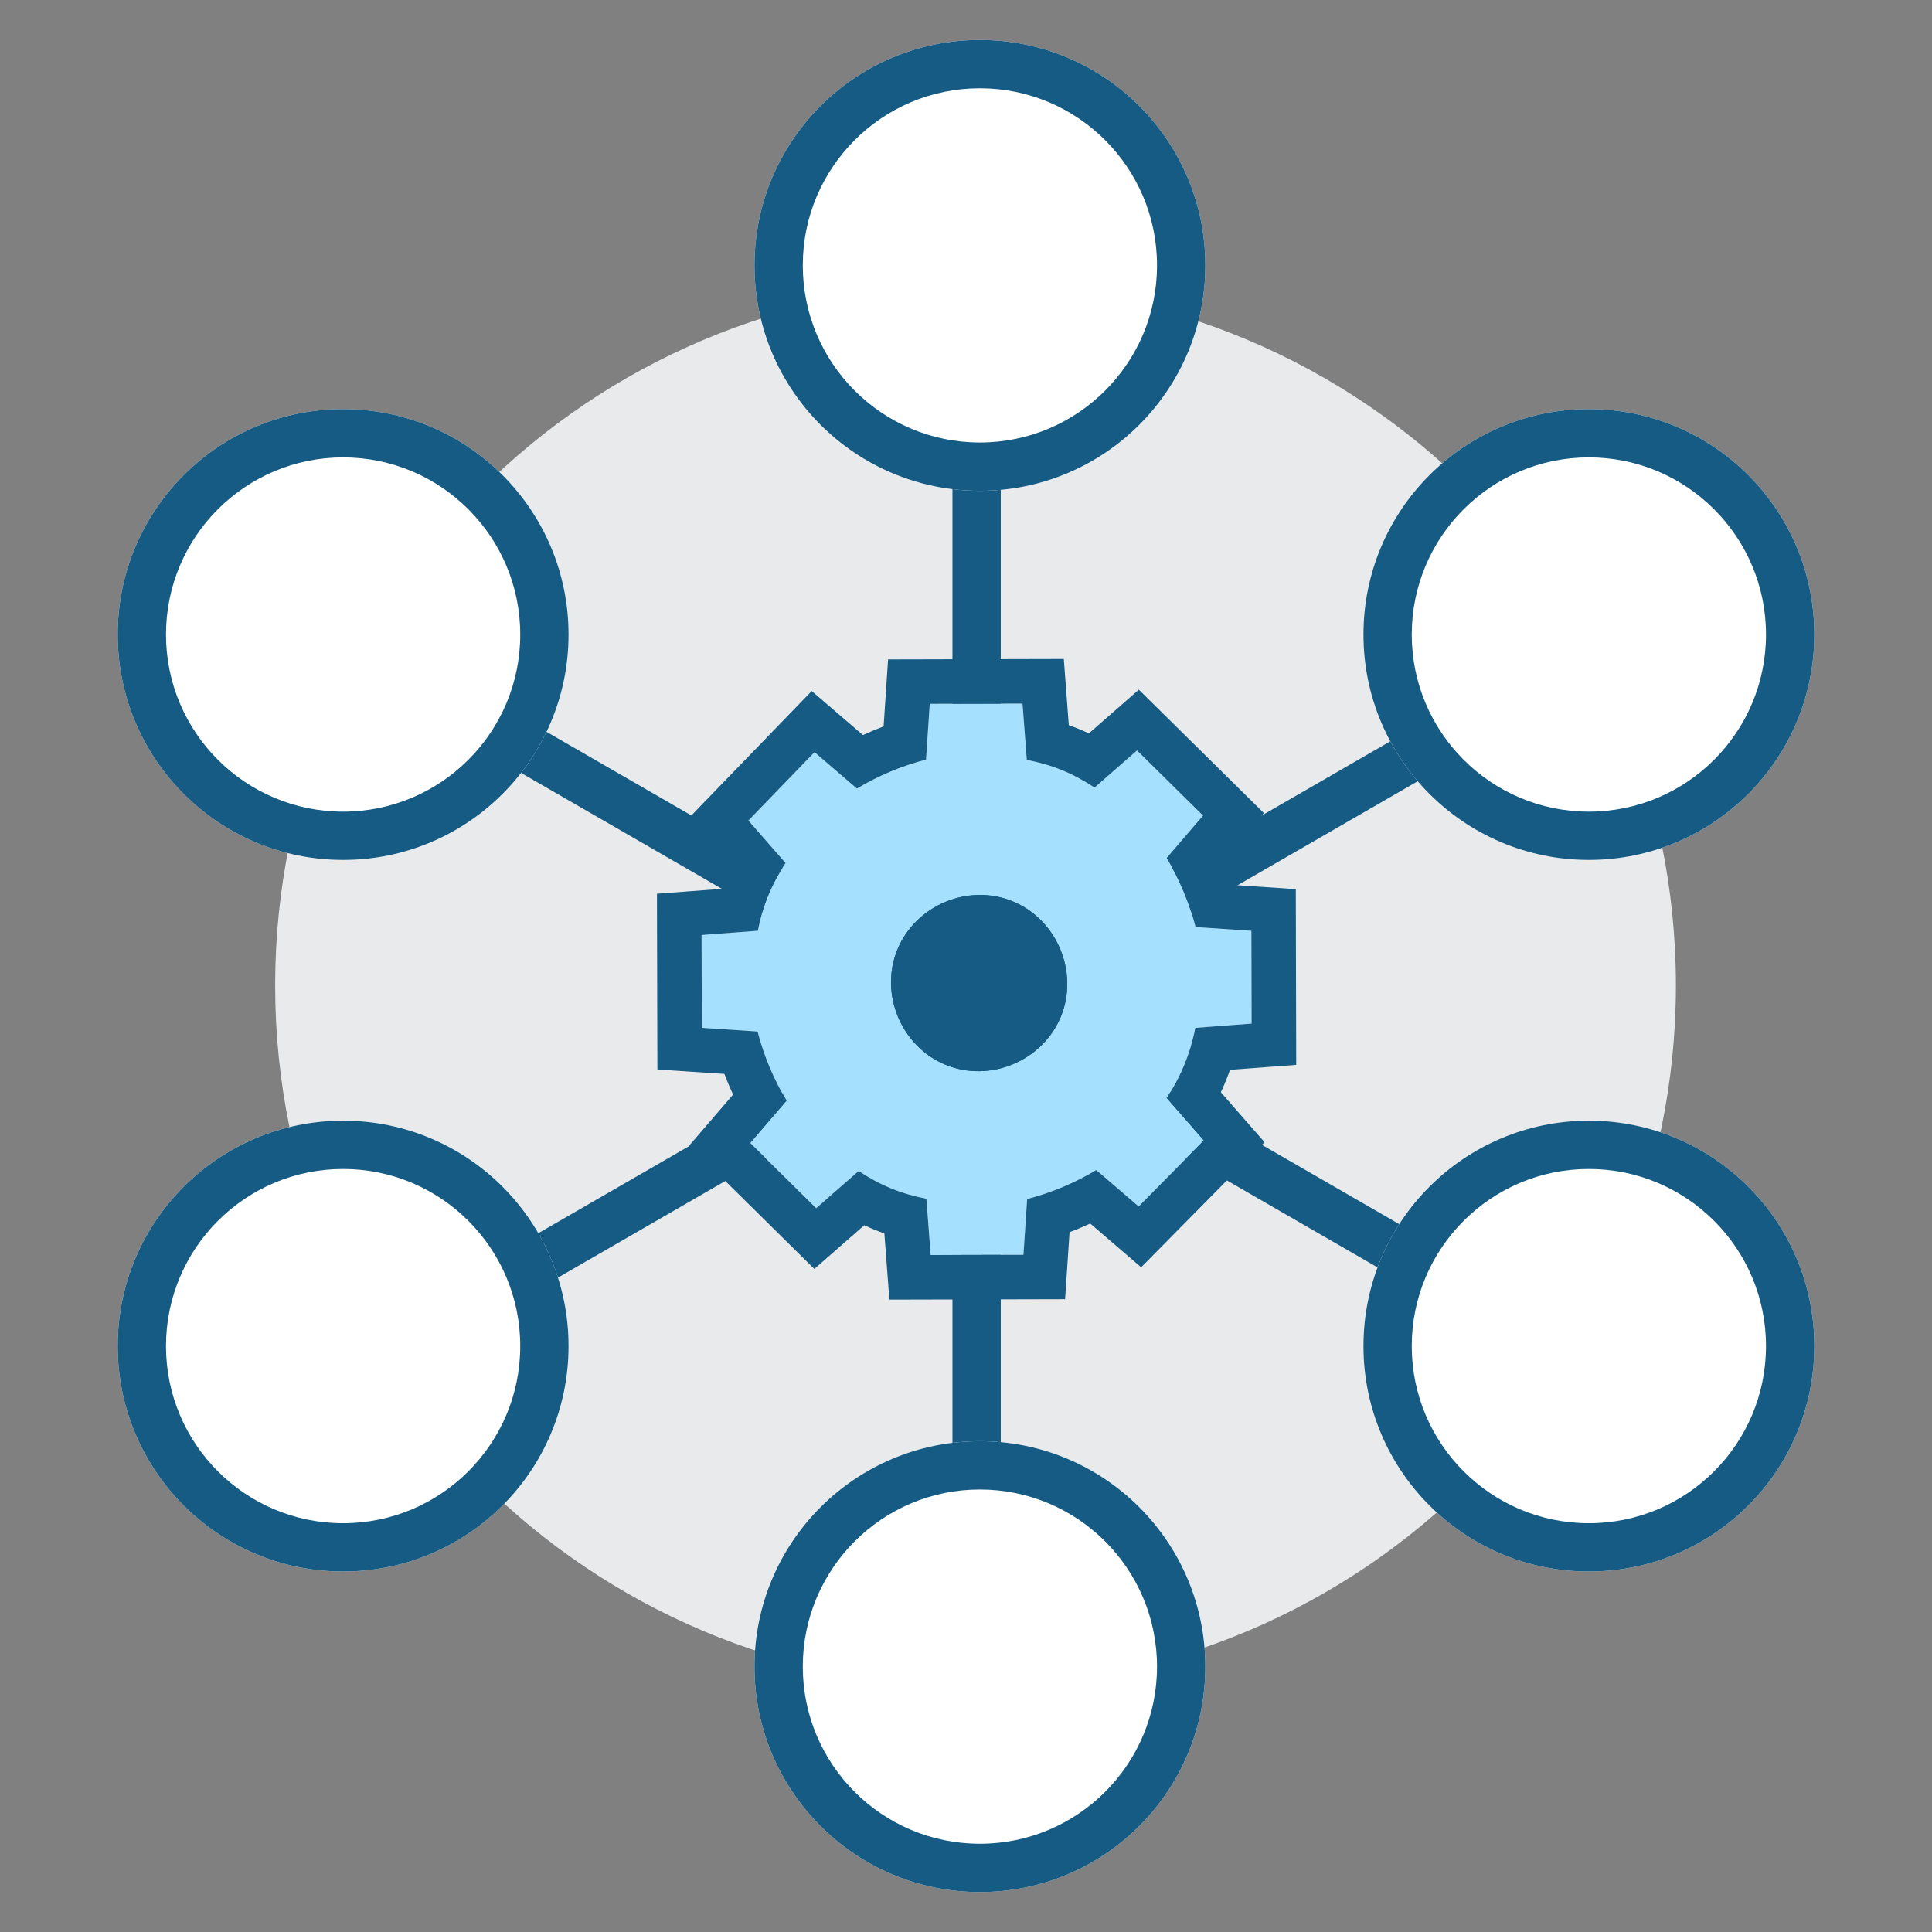<?xml version="1.0" encoding="utf-8"?>
<svg xmlns="http://www.w3.org/2000/svg" width="100" height="100" viewBox="0 0 100 100" fill="none">
<rect x="0" y="0" width="100" height="100" fill="#808080" stroke="none"/>
<path d="M14.242 51.008C14.242 71.029 30.472 87.259 50.493 87.259C70.514 87.259 86.744 71.029 86.744 51.008C86.744 30.987 70.514 14.757 50.493 14.757C30.472 14.757 14.242 30.987 14.242 51.008Z" fill="#E9EAEB"/>
<path fill-rule="evenodd" clip-rule="evenodd" d="M49.299 79.826L49.299 24.526L51.799 24.526L51.799 79.826L49.299 79.826Z" fill="#155B84"/>
<path fill-rule="evenodd" clip-rule="evenodd" d="M27.228 37.268L75.12 64.918L73.87 67.083L25.978 39.433L27.228 37.268Z" fill="#155B84"/>
<path fill-rule="evenodd" clip-rule="evenodd" d="M25.978 64.918L73.87 37.268L75.12 39.433L27.228 67.083L25.978 64.918Z" fill="#155B84"/>
<path d="M93.908 32.843C93.908 39.287 88.684 44.511 82.24 44.511C75.796 44.511 70.572 39.287 70.572 32.843C70.572 26.399 75.796 21.175 82.24 21.175C88.684 21.175 93.908 26.399 93.908 32.843Z" fill="white"/>
<path fill-rule="evenodd" clip-rule="evenodd" d="M82.24 42.011C87.303 42.011 91.408 37.906 91.408 32.843C91.408 27.78 87.303 23.675 82.24 23.675C77.177 23.675 73.072 27.78 73.072 32.843C73.072 37.906 77.177 42.011 82.24 42.011ZM82.24 44.511C88.684 44.511 93.908 39.287 93.908 32.843C93.908 26.399 88.684 21.175 82.24 21.175C75.796 21.175 70.572 26.399 70.572 32.843C70.572 39.287 75.796 44.511 82.24 44.511Z" fill="#155B84"/>
<path d="M29.428 32.843C29.428 39.287 24.204 44.511 17.76 44.511C11.316 44.511 6.092 39.287 6.092 32.843C6.092 26.399 11.316 21.175 17.76 21.175C24.204 21.175 29.428 26.399 29.428 32.843Z" fill="white"/>
<path fill-rule="evenodd" clip-rule="evenodd" d="M17.76 42.011C22.823 42.011 26.928 37.906 26.928 32.843C26.928 27.78 22.823 23.675 17.76 23.675C12.697 23.675 8.592 27.78 8.592 32.843C8.592 37.906 12.697 42.011 17.76 42.011ZM17.76 44.511C24.204 44.511 29.428 39.287 29.428 32.843C29.428 26.399 24.204 21.175 17.76 21.175C11.316 21.175 6.092 26.399 6.092 32.843C6.092 39.287 11.316 44.511 17.76 44.511Z" fill="#155B84"/>
<path d="M93.908 69.673C93.908 76.117 88.684 81.341 82.24 81.341C75.796 81.341 70.572 76.117 70.572 69.673C70.572 63.229 75.796 58.006 82.24 58.006C88.684 58.006 93.908 63.229 93.908 69.673Z" fill="white"/>
<path fill-rule="evenodd" clip-rule="evenodd" d="M82.24 78.841C87.303 78.841 91.408 74.737 91.408 69.673C91.408 64.61 87.303 60.506 82.24 60.506C77.177 60.506 73.072 64.61 73.072 69.673C73.072 74.737 77.177 78.841 82.24 78.841ZM82.24 81.341C88.684 81.341 93.908 76.117 93.908 69.673C93.908 63.229 88.684 58.006 82.24 58.006C75.796 58.006 70.572 63.229 70.572 69.673C70.572 76.117 75.796 81.341 82.24 81.341Z" fill="#155B84"/>
<path d="M29.428 69.673C29.428 76.117 24.204 81.341 17.76 81.341C11.316 81.341 6.092 76.117 6.092 69.673C6.092 63.229 11.316 58.006 17.76 58.006C24.204 58.006 29.428 63.229 29.428 69.673Z" fill="white"/>
<path fill-rule="evenodd" clip-rule="evenodd" d="M17.76 78.841C22.823 78.841 26.928 74.737 26.928 69.673C26.928 64.61 22.823 60.506 17.76 60.506C12.697 60.506 8.592 64.61 8.592 69.673C8.592 74.737 12.697 78.841 17.76 78.841ZM17.76 81.341C24.204 81.341 29.428 76.117 29.428 69.673C29.428 63.229 24.204 58.006 17.76 58.006C11.316 58.006 6.092 63.229 6.092 69.673C6.092 76.117 11.316 81.341 17.76 81.341Z" fill="#155B84"/>
<path d="M62.387 13.736C62.387 20.18 57.163 25.404 50.719 25.404C44.276 25.404 39.052 20.18 39.052 13.736C39.052 7.292 44.276 2.069 50.719 2.069C57.163 2.069 62.387 7.292 62.387 13.736Z" fill="white"/>
<path fill-rule="evenodd" clip-rule="evenodd" d="M50.719 22.904C55.783 22.904 59.887 18.799 59.887 13.736C59.887 8.673 55.783 4.569 50.719 4.569C45.656 4.569 41.552 8.673 41.552 13.736C41.552 18.799 45.656 22.904 50.719 22.904ZM50.719 25.404C57.163 25.404 62.387 20.18 62.387 13.736C62.387 7.292 57.163 2.069 50.719 2.069C44.276 2.069 39.052 7.292 39.052 13.736C39.052 20.18 44.276 25.404 50.719 25.404Z" fill="#155B84"/>
<path d="M62.387 86.264C62.387 92.708 57.163 97.932 50.719 97.932C44.276 97.932 39.052 92.708 39.052 86.264C39.052 79.82 44.276 74.596 50.719 74.596C57.163 74.596 62.387 79.82 62.387 86.264Z" fill="white"/>
<path fill-rule="evenodd" clip-rule="evenodd" d="M50.719 95.432C55.783 95.432 59.887 91.327 59.887 86.264C59.887 81.201 55.783 77.096 50.719 77.096C45.656 77.096 41.552 81.201 41.552 86.264C41.552 91.327 45.656 95.432 50.719 95.432ZM50.719 97.932C57.163 97.932 62.387 92.708 62.387 86.264C62.387 79.82 57.163 74.596 50.719 74.596C44.276 74.596 39.052 79.82 39.052 86.264C39.052 92.708 44.276 97.932 50.719 97.932Z" fill="#155B84"/>
<path d="M58.944 50.517C58.944 55.154 55.185 58.912 50.548 58.912C45.912 58.912 42.153 55.154 42.153 50.517C42.153 45.881 45.912 42.122 50.548 42.122C55.185 42.122 58.944 45.881 58.944 50.517Z" fill="#155B84"/>
<path fill-rule="evenodd" clip-rule="evenodd" d="M50.548 56.412C53.804 56.412 56.444 53.773 56.444 50.517C56.444 47.261 53.804 44.622 50.548 44.622C47.293 44.622 44.653 47.261 44.653 50.517C44.653 53.773 47.293 56.412 50.548 56.412ZM50.548 58.912C55.185 58.912 58.944 55.154 58.944 50.517C58.944 45.881 55.185 42.122 50.548 42.122C45.912 42.122 42.153 45.881 42.153 50.517C42.153 55.154 45.912 58.912 50.548 58.912Z" fill="#155B84"/>
<path d="M61.87 53.202L64.783 52.982L64.772 48.178L61.886 47.986C61.556 46.722 61.056 45.529 60.386 44.408L62.27 42.215L58.852 38.841L56.653 40.765C55.543 40.028 54.455 39.583 53.147 39.331L52.926 36.418L48.123 36.429L47.931 39.315C46.667 39.645 45.474 40.145 44.353 40.816L42.16 38.931L38.736 42.471L40.66 44.669C39.924 45.779 39.479 46.867 39.226 48.175L36.313 48.396L36.325 53.199L39.21 53.391C39.54 54.655 40.04 55.848 40.711 56.969L38.826 59.162L42.245 62.536L44.443 60.612C45.553 61.349 46.642 61.794 47.95 62.047L48.17 64.96L52.974 64.948L53.166 62.062C54.43 61.733 55.622 61.232 56.743 60.562L58.937 62.447L62.311 59.028L60.387 56.829C61.123 55.719 61.618 54.51 61.87 53.202ZM48.949 55.116C46.652 54.176 45.508 51.45 46.448 49.153C47.388 46.855 50.114 45.712 52.411 46.651C54.709 47.591 55.852 50.317 54.912 52.614C53.973 54.912 51.247 56.056 48.949 55.116Z" fill="#A5E0FF"/>
<path fill-rule="evenodd" clip-rule="evenodd" d="M64.783 52.982L61.87 53.202C61.618 54.51 61.123 55.719 60.387 56.829L62.311 59.028L58.937 62.447L56.743 60.562C55.622 61.232 54.43 61.733 53.166 62.062L52.974 64.948L48.17 64.96L47.95 62.047C46.642 61.794 45.553 61.349 44.443 60.612L42.245 62.536L38.826 59.162L40.711 56.969C40.04 55.848 39.54 54.655 39.21 53.391L36.325 53.199L36.313 48.396L39.226 48.175C39.479 46.867 39.924 45.779 40.66 44.669L38.736 42.471L42.16 38.931L44.353 40.816C45.474 40.145 46.667 39.645 47.931 39.315L48.123 36.429L52.926 36.418L53.147 39.331C54.455 39.583 55.543 40.028 56.653 40.765L58.852 38.841L62.27 42.215L60.386 44.408C61.056 45.529 61.556 46.722 61.886 47.986L64.772 48.178L64.783 52.982ZM63.603 45.791C63.466 45.429 63.316 45.073 63.154 44.721L65.419 42.086L58.946 35.697L56.361 37.96C56.021 37.8 55.675 37.659 55.321 37.535L55.062 34.109L45.967 34.131L45.736 37.598C45.374 37.735 45.017 37.885 44.666 38.047L42.014 35.768L35.607 42.393L37.855 44.962C37.696 45.301 37.554 45.647 37.43 46.001L34.004 46.26L34.026 55.355L37.494 55.586C37.63 55.948 37.78 56.304 37.943 56.656L35.678 59.291L42.151 65.68L44.736 63.417C45.076 63.577 45.421 63.718 45.775 63.843L46.034 67.268L55.129 67.246L55.36 63.779C55.722 63.642 56.079 63.492 56.43 63.33L59.066 65.595L65.454 59.122L63.19 56.535C63.368 56.157 63.526 55.771 63.664 55.376L67.092 55.117L67.07 46.022L63.603 45.791ZM48.58 50.025C48.122 51.145 48.701 52.526 49.821 52.984C50.941 53.442 52.322 52.862 52.78 51.742C53.238 50.623 52.659 49.242 51.539 48.784C50.419 48.326 49.038 48.905 48.58 50.025ZM46.448 49.153C45.508 51.45 46.652 54.176 48.949 55.116C51.247 56.056 53.973 54.912 54.912 52.614C55.852 50.317 54.708 47.591 52.411 46.651C50.114 45.712 47.388 46.855 46.448 49.153Z" fill="#155B84"/>
</svg>